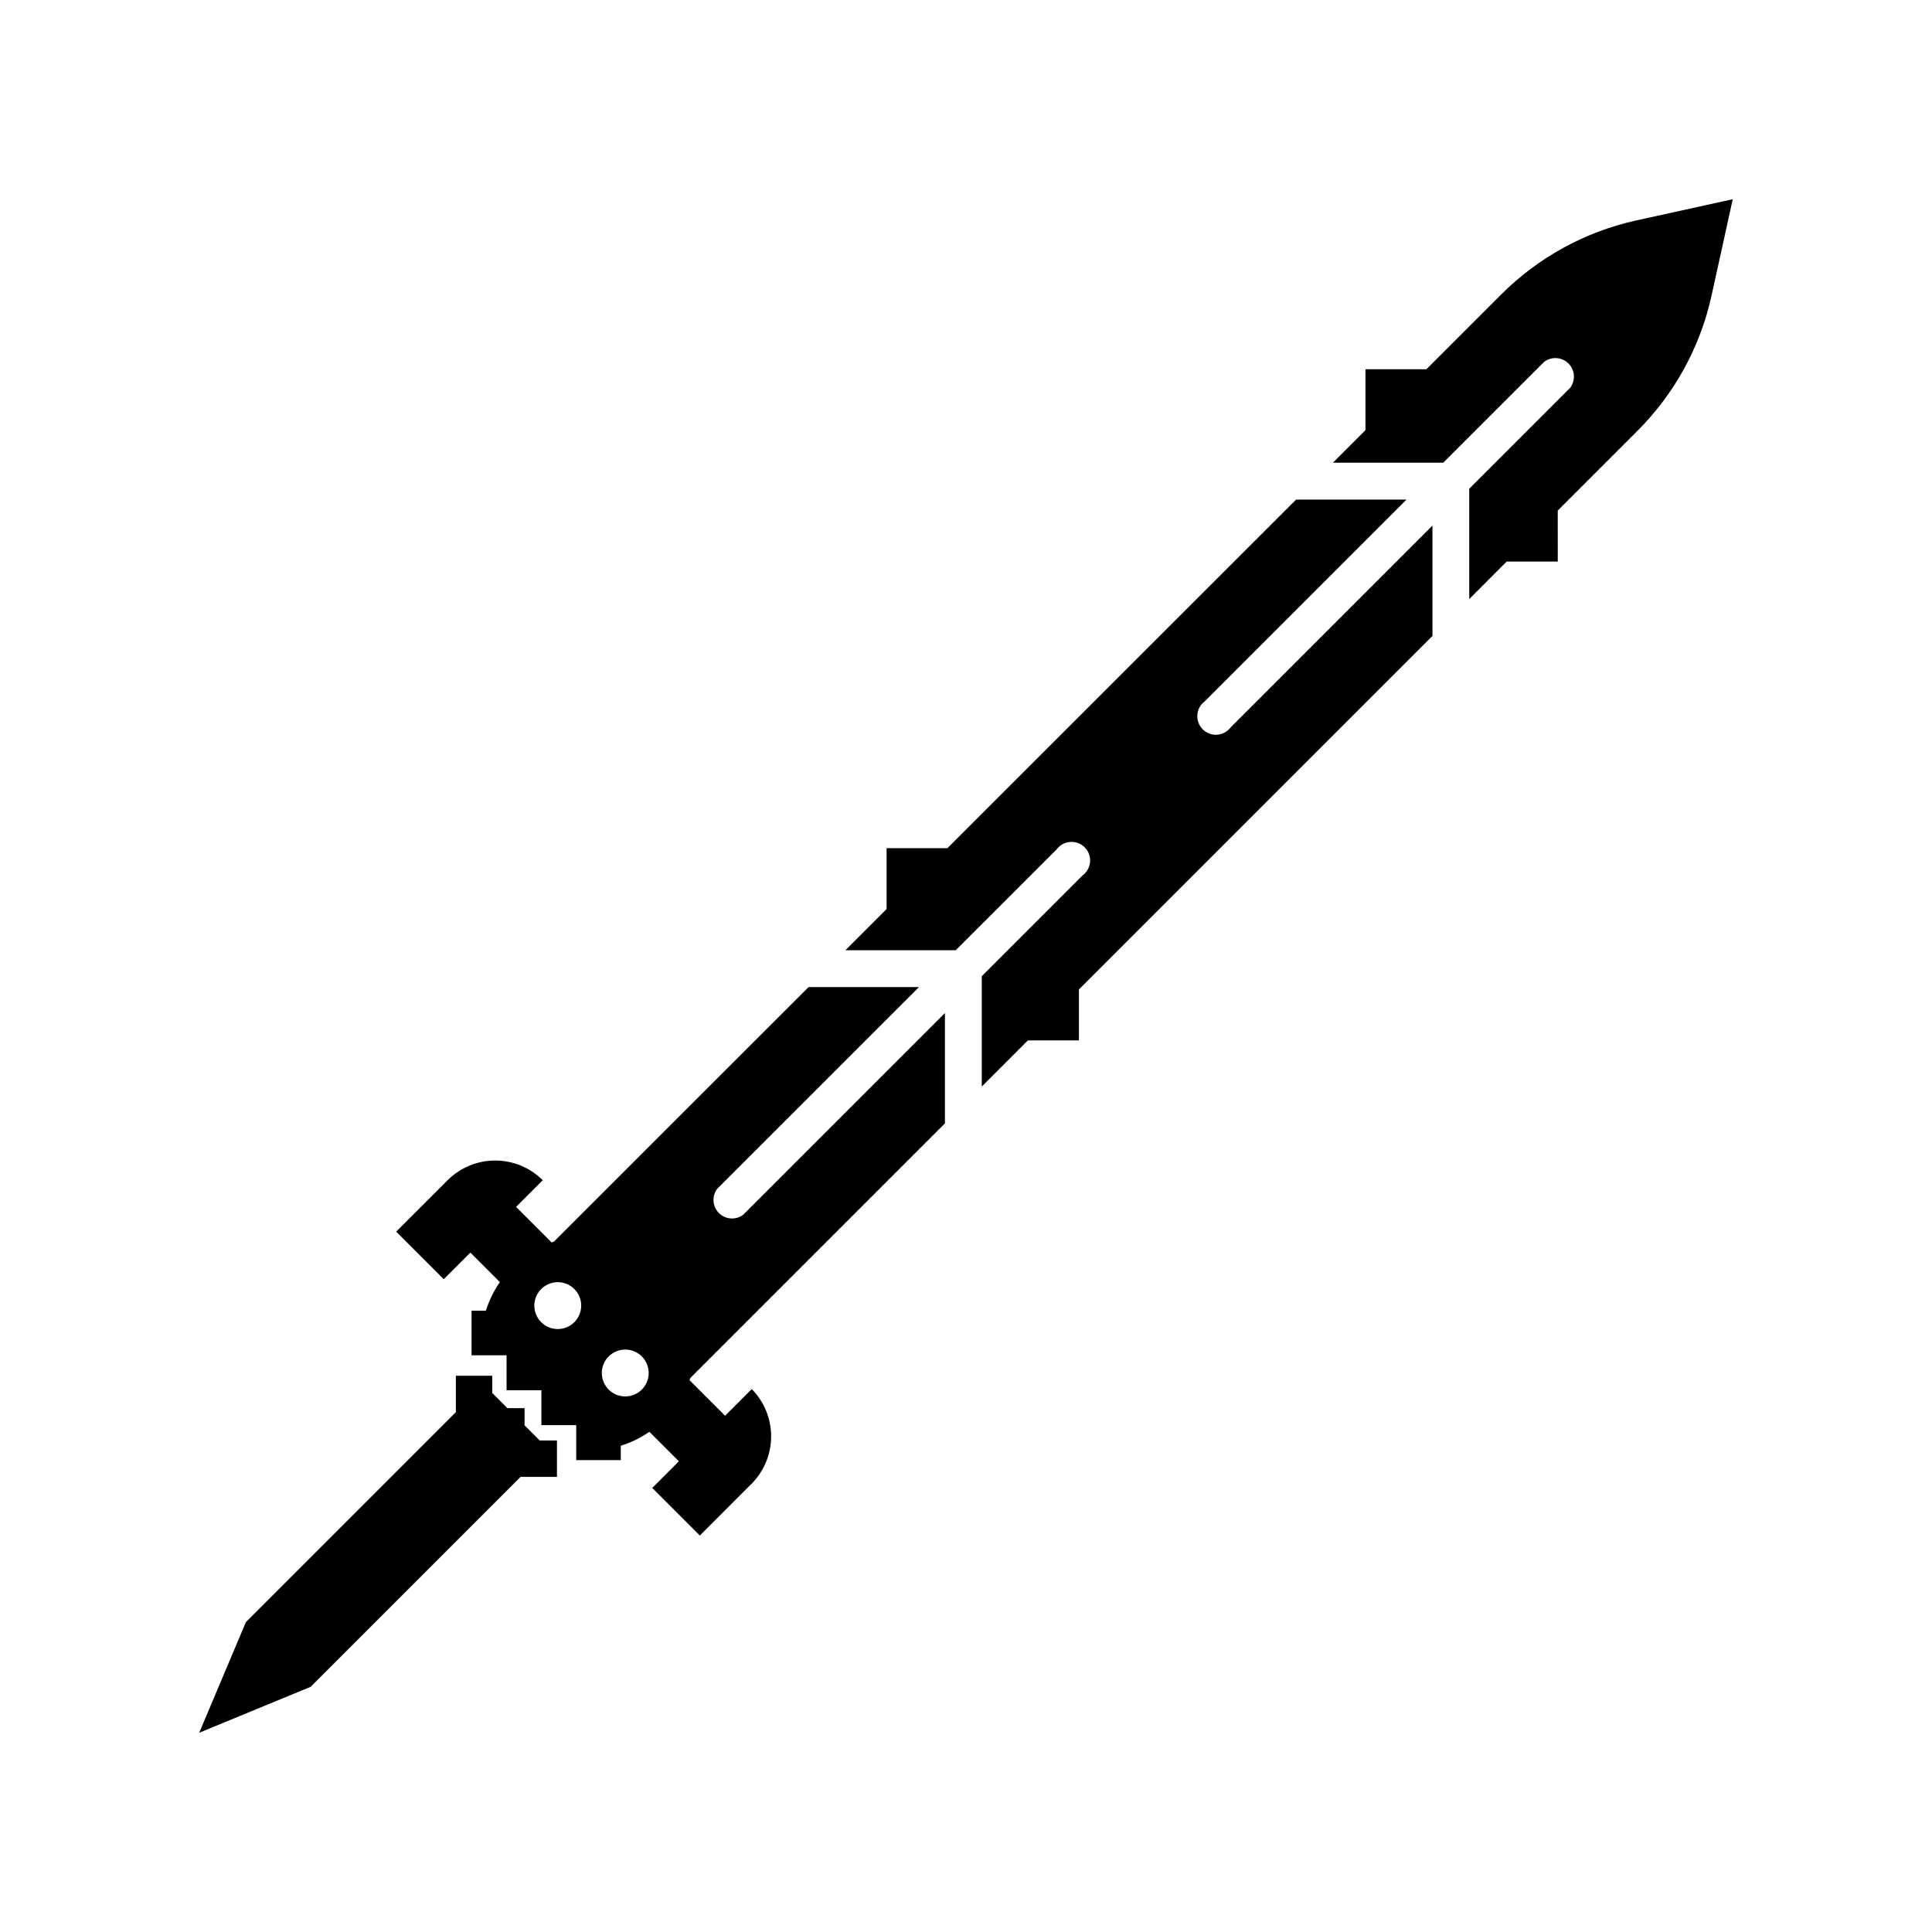 <?xml version="1.0" encoding="UTF-8"?>
<!-- Uploaded to: SVG Repo, www.svgrepo.com, Generator: SVG Repo Mixer Tools -->
<svg fill="#000000" width="800px" height="800px" version="1.1" viewBox="144 144 512 512" xmlns="http://www.w3.org/2000/svg">
 <g>
  <path d="m368.05 395.82h29.234l26.754-26.746h0.004c0.855-1.141 2.164-1.855 3.586-1.953 1.422-0.102 2.82 0.418 3.828 1.426 1.008 1.012 1.531 2.406 1.43 3.828-0.102 1.422-0.816 2.734-1.957 3.59l-26.746 26.746v29.234l12.211-12.223h13.531v-13.512l93.695-93.695v-29.234l-53.473 53.473 0.004-0.004c-0.855 1.141-2.164 1.855-3.586 1.957-1.426 0.102-2.82-0.422-3.828-1.43-1.012-1.008-1.531-2.406-1.43-3.828 0.102-1.422 0.812-2.731 1.957-3.586l53.473-53.473h-29.25l-92.406 92.379h-16.129v16.148z"/>
  <path d="m497.24 266.62h29.234l26.754-26.746v0.004c1.961-1.469 4.699-1.277 6.434 0.457 1.73 1.73 1.926 4.473 0.457 6.43l-26.754 26.754v29.234l9.93-9.938h13.531l-0.004-13.52 21.164-21.164c9.805-9.809 16.598-22.211 19.582-35.75l5.629-25.586-25.586 5.629c-13.539 2.984-25.941 9.781-35.746 19.582l-19.848 19.848h-16.156v16.148z"/>
  <path d="m343.22 512.12-7.066 7.066-9.418-9.418c0.07-0.195 0.137-0.383 0.195-0.582l67.484-67.484v-29.227l-53.461 53.453c-1.957 1.469-4.699 1.273-6.43-0.457-1.73-1.73-1.926-4.473-0.457-6.43l53.473-53.461h-29.246l-67.523 67.484-0.582 0.195-9.418-9.418 7.066-7.066 0.004 0.004c-3.348-3.348-7.887-5.227-12.617-5.227-4.731 0-9.27 1.879-12.613 5.227l-13.629 13.617 12.613 12.613 7.066-7.055 7.812 7.812c-1.609 2.328-2.859 4.887-3.711 7.586h-3.797v11.809h9.23l0.051 0.051v9.23h9.23v9.23h9.23v9.281h11.809v-3.809l-0.004-0.004c2.703-0.84 5.262-2.09 7.586-3.699l7.812 7.812-7.055 7.066 12.613 12.613 13.617-13.629h0.004c3.352-3.324 5.246-7.844 5.269-12.566 0.023-4.723-1.824-9.262-5.141-12.621zm-29.125-8.648-0.004-0.004c1.773 1.777 2.305 4.449 1.344 6.766-0.961 2.32-3.227 3.832-5.734 3.832-2.512 0-4.777-1.512-5.738-3.832-0.961-2.316-0.43-4.988 1.344-6.766 1.164-1.164 2.746-1.82 4.394-1.82s3.227 0.656 4.391 1.82zm-17.891-17.863c1.777 1.777 2.309 4.449 1.348 6.769-0.961 2.32-3.227 3.832-5.738 3.832-2.512 0-4.773-1.512-5.734-3.832-0.961-2.32-0.43-4.992 1.348-6.769 1.16-1.164 2.742-1.82 4.387-1.82 1.648 0 3.227 0.656 4.391 1.82z"/>
  <path d="m291.6 525.75h-4.566l-4.016-4.016v-4.566h-4.566l-4.004-4.012v-4.566h-9.645v9.641l-55.633 55.637-12.379 29.332 29.539-12.18 55.637-55.637h9.633z"/>
 </g>
</svg>